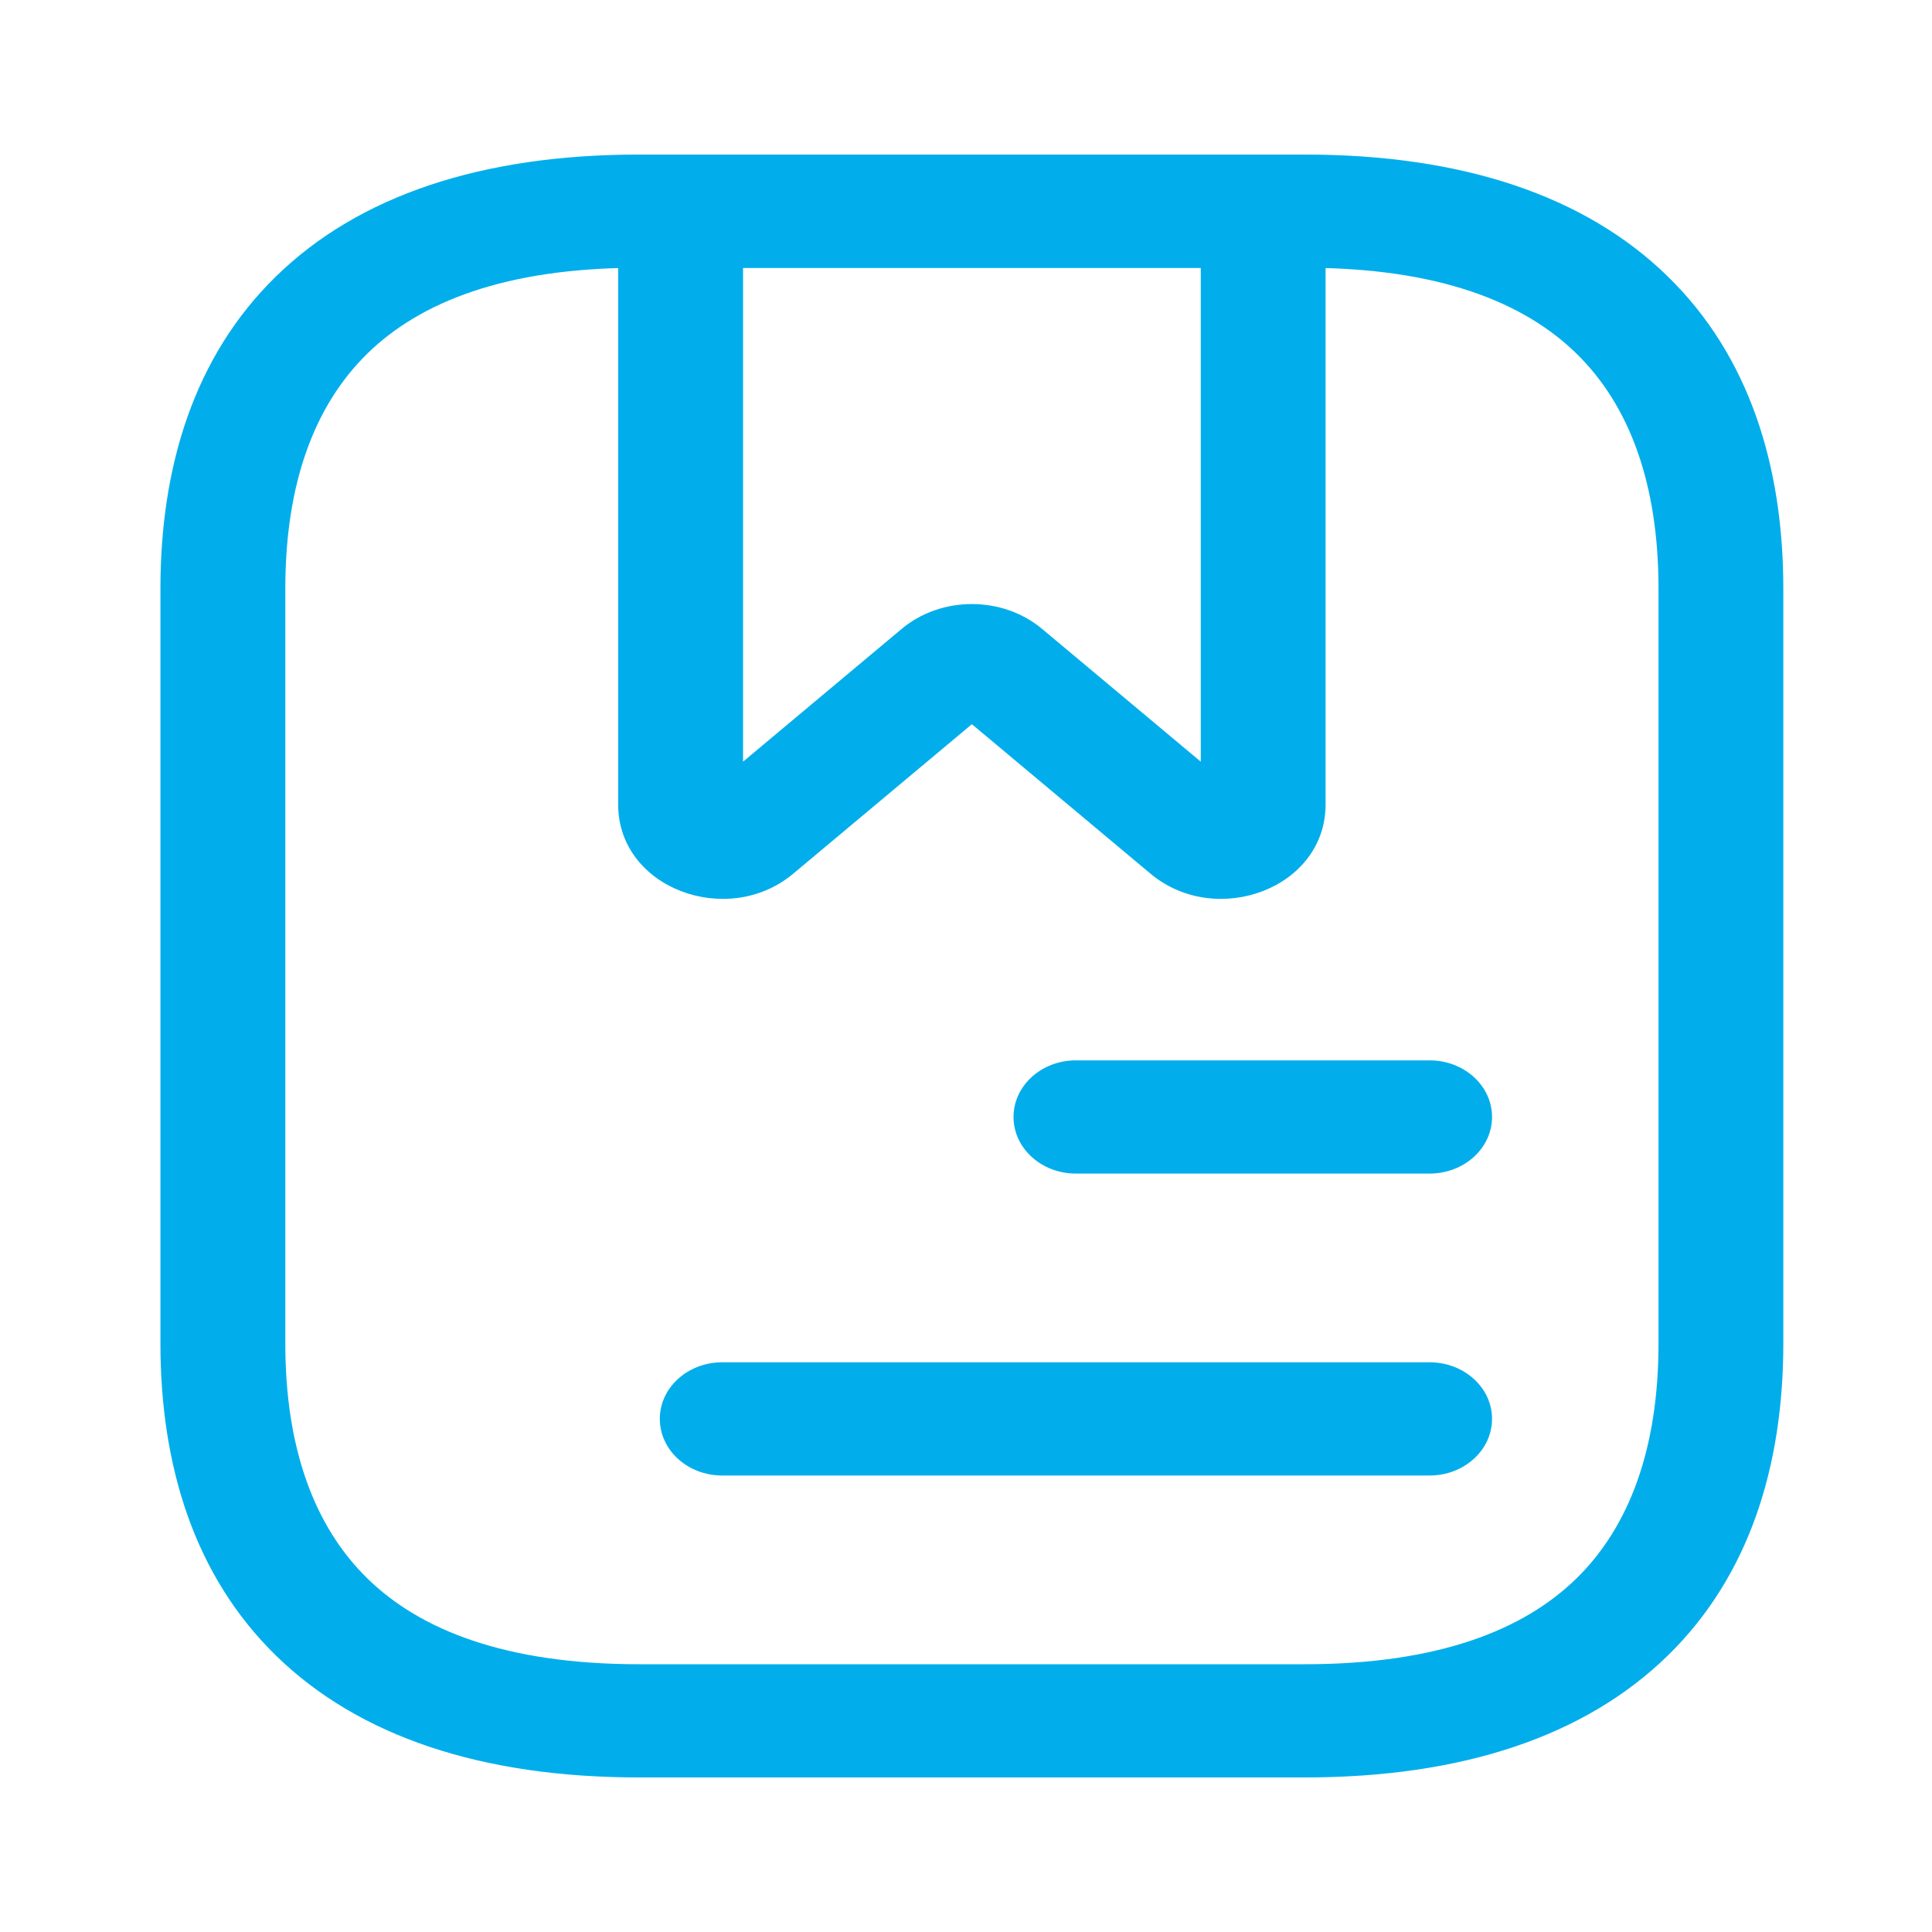 <svg xmlns="http://www.w3.org/2000/svg" width="25" height="25" viewBox="0 0 25 25" fill="none">
    <path fill-rule="evenodd" clip-rule="evenodd" d="M4.755 4.574C4.065 5.248 3.692 6.263 3.692 7.616V17.384C3.692 18.736 4.065 19.752 4.755 20.426C5.434 21.09 6.538 21.535 8.268 21.535H16.884C18.614 21.535 19.718 21.09 20.398 20.426C21.088 19.752 21.461 18.736 21.461 17.384V7.616C21.461 6.263 21.088 5.248 20.398 4.574C19.718 3.91 18.614 3.465 16.884 3.465H8.268C6.538 3.465 5.434 3.91 4.755 4.574ZM3.571 3.577C4.641 2.532 6.23 2 8.268 2H16.884C18.922 2 20.511 2.532 21.581 3.577C22.641 4.612 23.076 6.039 23.076 7.616V17.384C23.076 18.961 22.641 20.388 21.581 21.423C20.511 22.468 18.922 23 16.884 23H8.268C6.23 23 4.641 22.468 3.571 21.423C2.511 20.388 2.076 18.961 2.076 17.384V7.616C2.076 6.039 2.511 4.612 3.571 3.577Z" fill="#01AEEB" />
    <path fill-rule="evenodd" clip-rule="evenodd" d="M7.999 2.733C7.999 2.328 8.361 2 8.807 2H16.345C16.791 2 17.153 2.328 17.153 2.733V10.41C17.153 11.494 15.746 12.011 14.898 11.314L14.893 11.31L12.576 9.371L10.254 11.314C9.406 12.011 7.999 11.494 7.999 10.41V2.733ZM9.615 3.465V9.856L11.659 8.145C12.174 7.707 12.978 7.707 13.493 8.145L15.538 9.856V3.465H9.615Z" fill="#01AEEB" />
    <path fill-rule="evenodd" clip-rule="evenodd" d="M13.115 14.454C13.115 14.049 13.476 13.721 13.922 13.721H18.499C18.945 13.721 19.307 14.049 19.307 14.454C19.307 14.858 18.945 15.186 18.499 15.186H13.922C13.476 15.186 13.115 14.858 13.115 14.454Z" fill="#01AEEB" />
    <path fill-rule="evenodd" clip-rule="evenodd" d="M8.538 18.36C8.538 17.956 8.899 17.628 9.345 17.628H18.499C18.945 17.628 19.307 17.956 19.307 18.36C19.307 18.765 18.945 19.093 18.499 19.093H9.345C8.899 19.093 8.538 18.765 8.538 18.36Z" fill="#01AEEB" />
</svg>